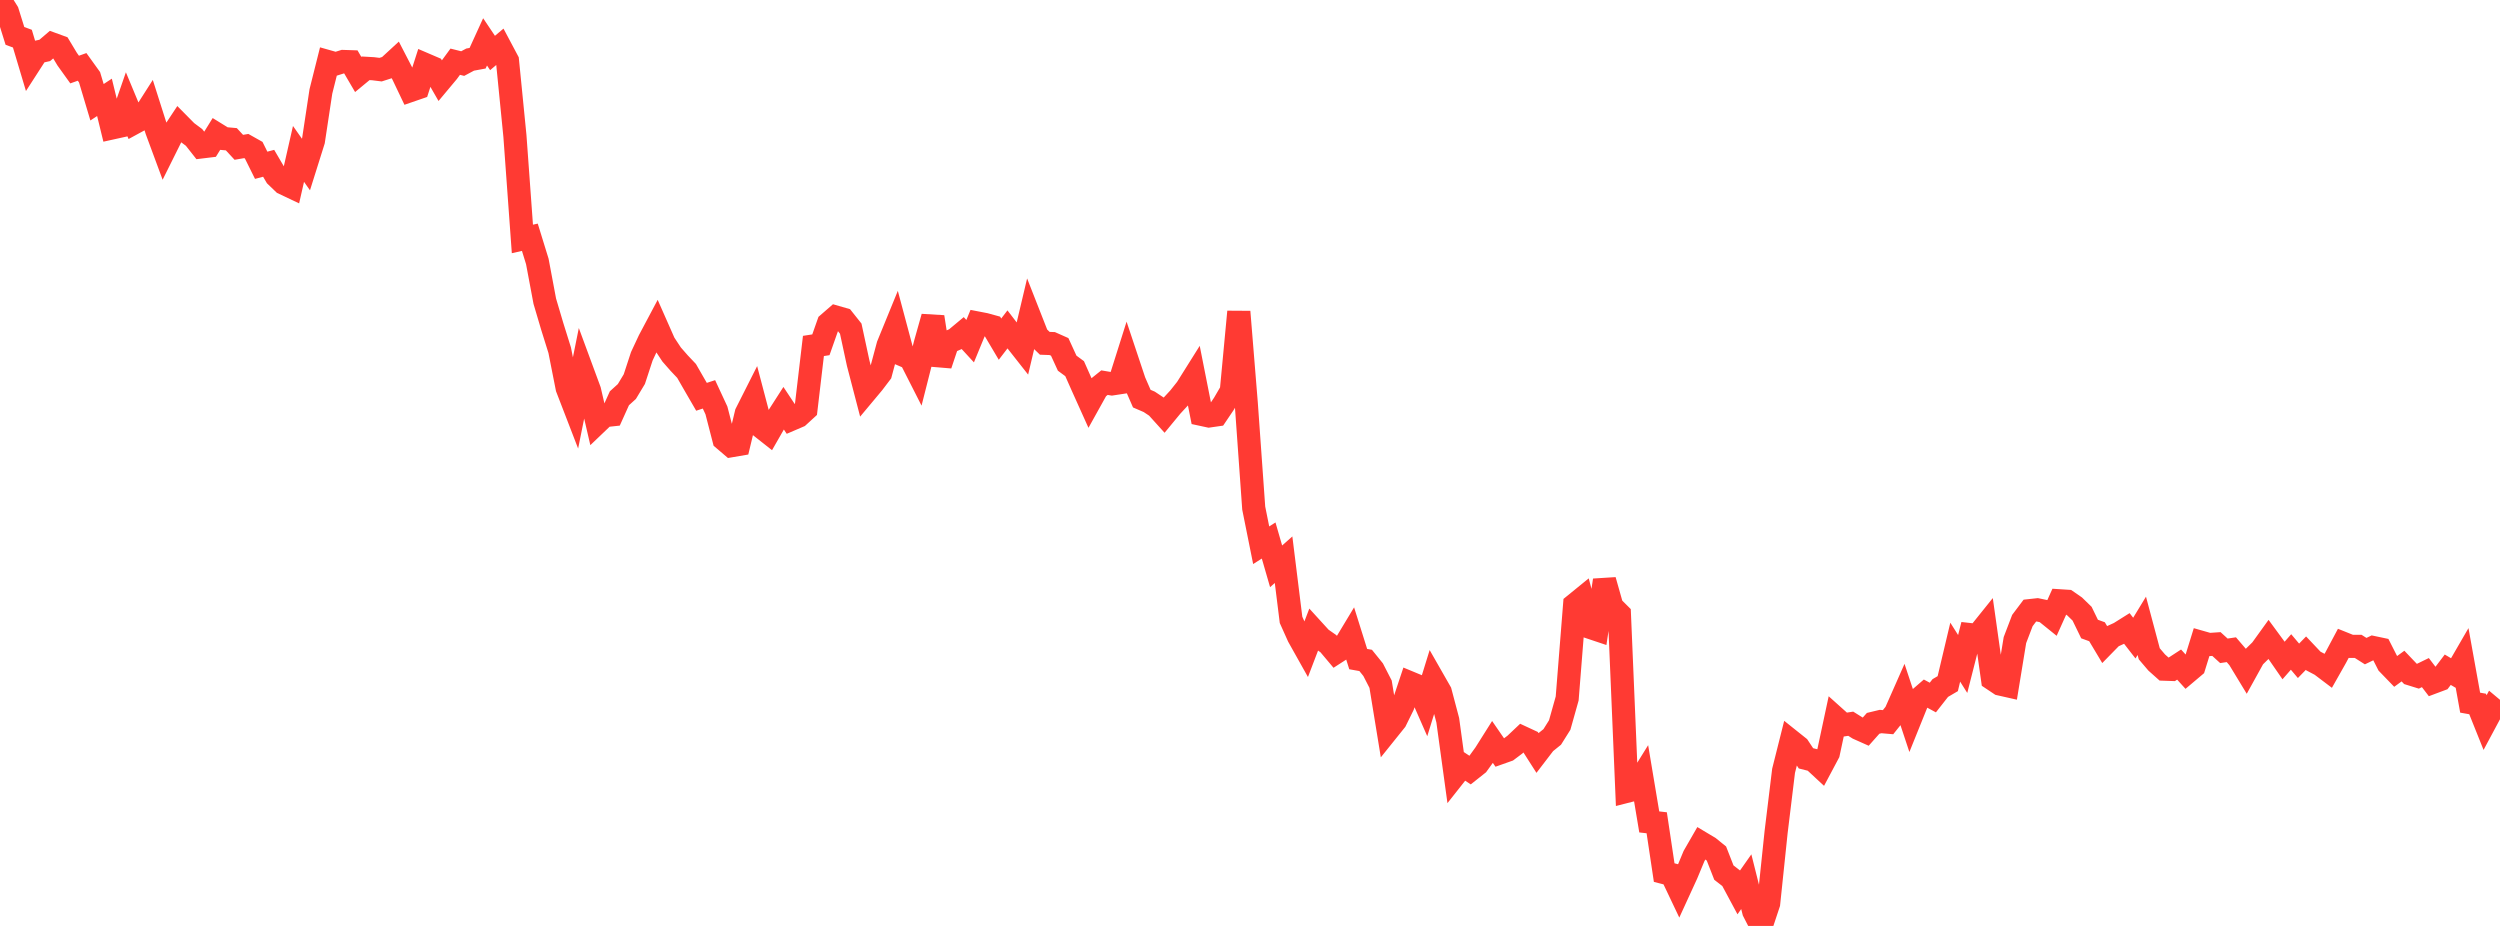 <?xml version="1.0" standalone="no"?>
<!DOCTYPE svg PUBLIC "-//W3C//DTD SVG 1.1//EN" "http://www.w3.org/Graphics/SVG/1.1/DTD/svg11.dtd">

<svg width="135" height="50" viewBox="0 0 135 50" preserveAspectRatio="none" 
  xmlns="http://www.w3.org/2000/svg"
  xmlns:xlink="http://www.w3.org/1999/xlink">


<polyline points="0.0, 0.0 0.403, 0.647 0.806, 1.938 1.209, 2.087 1.612, 3.436 2.015, 2.811 2.418, 2.722 2.821, 2.377 3.224, 2.524 3.627, 3.194 4.03, 3.756 4.433, 3.612 4.836, 4.172 5.239, 5.522 5.642, 5.257 6.045, 6.909 6.448, 6.82 6.851, 5.658 7.254, 6.627 7.657, 6.408 8.06, 5.777 8.463, 7.044 8.866, 8.133 9.269, 7.322 9.672, 6.713 10.075, 7.121 10.478, 7.421 10.881, 7.933 11.284, 7.884 11.687, 7.234 12.09, 7.483 12.493, 7.519 12.896, 7.955 13.299, 7.886 13.701, 8.112 14.104, 8.925 14.507, 8.818 14.91, 9.506 15.313, 9.893 15.716, 10.084 16.119, 8.311 16.522, 8.883 16.925, 7.602 17.328, 4.938 17.731, 3.333 18.134, 3.447 18.537, 3.32 18.94, 3.333 19.343, 4.021 19.746, 3.688 20.149, 3.711 20.552, 3.761 20.955, 3.632 21.358, 3.261 21.761, 4.04 22.164, 4.886 22.567, 4.747 22.97, 3.49 23.373, 3.663 23.776, 4.365 24.179, 3.883 24.582, 3.332 24.985, 3.433 25.388, 3.218 25.791, 3.144 26.194, 2.261 26.597, 2.861 27.0, 2.521 27.403, 3.279 27.806, 7.344 28.209, 12.903 28.612, 12.812 29.015, 14.118 29.418, 16.264 29.821, 17.625 30.224, 18.913 30.627, 20.952 31.03, 21.996 31.433, 19.998 31.836, 21.09 32.239, 22.829 32.642, 22.444 33.045, 22.4 33.448, 21.507 33.851, 21.142 34.254, 20.473 34.657, 19.242 35.06, 18.38 35.463, 17.621 35.866, 18.533 36.269, 19.144 36.672, 19.604 37.075, 20.03 37.478, 20.731 37.881, 21.427 38.284, 21.295 38.687, 22.162 39.09, 23.723 39.493, 24.067 39.896, 23.998 40.299, 22.318 40.701, 21.522 41.104, 23.053 41.507, 23.371 41.91, 22.667 42.313, 22.039 42.716, 22.646 43.119, 22.473 43.522, 22.104 43.925, 18.681 44.328, 18.619 44.731, 17.474 45.134, 17.124 45.537, 17.24 45.94, 17.747 46.343, 19.617 46.746, 21.165 47.149, 20.683 47.552, 20.152 47.955, 18.648 48.358, 17.662 48.761, 19.171 49.164, 19.344 49.567, 20.137 49.97, 18.546 50.373, 17.116 50.776, 19.699 51.179, 18.494 51.582, 18.32 51.985, 17.985 52.388, 18.423 52.791, 17.445 53.194, 17.523 53.597, 17.634 54.0, 18.314 54.403, 17.788 54.806, 18.313 55.209, 18.825 55.612, 17.123 56.015, 18.15 56.418, 18.538 56.821, 18.553 57.224, 18.732 57.627, 19.611 58.03, 19.908 58.433, 20.816 58.836, 21.711 59.239, 20.986 59.642, 20.663 60.045, 20.731 60.448, 20.669 60.851, 19.393 61.254, 20.601 61.657, 21.526 62.06, 21.7 62.463, 21.968 62.866, 22.414 63.269, 21.925 63.672, 21.489 64.075, 20.982 64.478, 20.34 64.881, 22.375 65.284, 22.462 65.687, 22.404 66.09, 21.806 66.493, 21.115 66.896, 16.835 67.299, 21.787 67.701, 27.438 68.104, 29.443 68.507, 29.187 68.91, 30.582 69.313, 30.224 69.716, 33.472 70.119, 34.37 70.522, 35.089 70.925, 34.034 71.328, 34.476 71.731, 34.758 72.134, 35.237 72.537, 34.977 72.94, 34.308 73.343, 35.591 73.746, 35.663 74.149, 36.162 74.552, 36.947 74.955, 39.412 75.358, 38.91 75.761, 38.091 76.164, 36.882 76.567, 37.049 76.97, 37.968 77.373, 36.664 77.776, 37.37 78.179, 38.892 78.582, 41.83 78.985, 41.32 79.388, 41.586 79.791, 41.266 80.194, 40.708 80.597, 40.069 81.0, 40.654 81.403, 40.511 81.806, 40.209 82.209, 39.828 82.612, 40.015 83.015, 40.646 83.418, 40.12 83.821, 39.794 84.224, 39.152 84.627, 37.719 85.03, 32.657 85.433, 32.329 85.836, 33.867 86.239, 34.002 86.642, 31.334 87.045, 32.76 87.448, 33.162 87.851, 42.728 88.254, 42.625 88.657, 41.976 89.06, 44.384 89.463, 44.43 89.866, 47.12 90.269, 47.224 90.672, 48.072 91.075, 47.193 91.478, 46.224 91.881, 45.524 92.284, 45.765 92.687, 46.091 93.09, 47.121 93.493, 47.433 93.896, 48.184 94.299, 47.611 94.701, 49.215 95.104, 50.0 95.507, 48.786 95.91, 44.933 96.313, 41.623 96.716, 40.019 97.119, 40.341 97.522, 40.95 97.925, 41.051 98.328, 41.425 98.731, 40.667 99.134, 38.783 99.537, 39.144 99.94, 39.081 100.343, 39.333 100.746, 39.513 101.149, 39.06 101.552, 38.963 101.955, 38.998 102.358, 38.494 102.761, 37.582 103.164, 38.797 103.567, 37.798 103.97, 37.449 104.373, 37.667 104.776, 37.153 105.179, 36.917 105.582, 35.216 105.985, 35.855 106.388, 34.27 106.791, 34.315 107.194, 33.813 107.597, 36.668 108.0, 36.937 108.403, 37.028 108.806, 34.565 109.209, 33.509 109.612, 32.974 110.015, 32.93 110.418, 33.014 110.821, 33.339 111.224, 32.443 111.627, 32.469 112.03, 32.748 112.433, 33.14 112.836, 33.968 113.239, 34.114 113.642, 34.788 114.045, 34.376 114.448, 34.192 114.851, 33.939 115.254, 34.458 115.657, 33.795 116.06, 35.304 116.463, 35.776 116.866, 36.135 117.269, 36.149 117.672, 35.887 118.075, 36.331 118.478, 35.991 118.881, 34.69 119.284, 34.805 119.687, 34.777 120.09, 35.144 120.493, 35.084 120.896, 35.554 121.299, 36.218 121.701, 35.491 122.104, 35.094 122.507, 34.535 122.91, 35.083 123.313, 35.666 123.716, 35.206 124.119, 35.684 124.522, 35.27 124.925, 35.696 125.328, 35.908 125.731, 36.213 126.134, 35.5 126.537, 34.743 126.94, 34.905 127.343, 34.905 127.746, 35.161 128.149, 34.967 128.552, 35.052 128.955, 35.845 129.358, 36.262 129.761, 35.968 130.164, 36.391 130.567, 36.516 130.97, 36.32 131.373, 36.847 131.776, 36.696 132.179, 36.165 132.582, 36.402 132.985, 35.706 133.388, 37.943 133.791, 38.015 134.194, 39.02 134.597, 38.268 135.0, 38.605" fill="none" stroke="#ff3a33" stroke-width="1.25"/>

</svg>